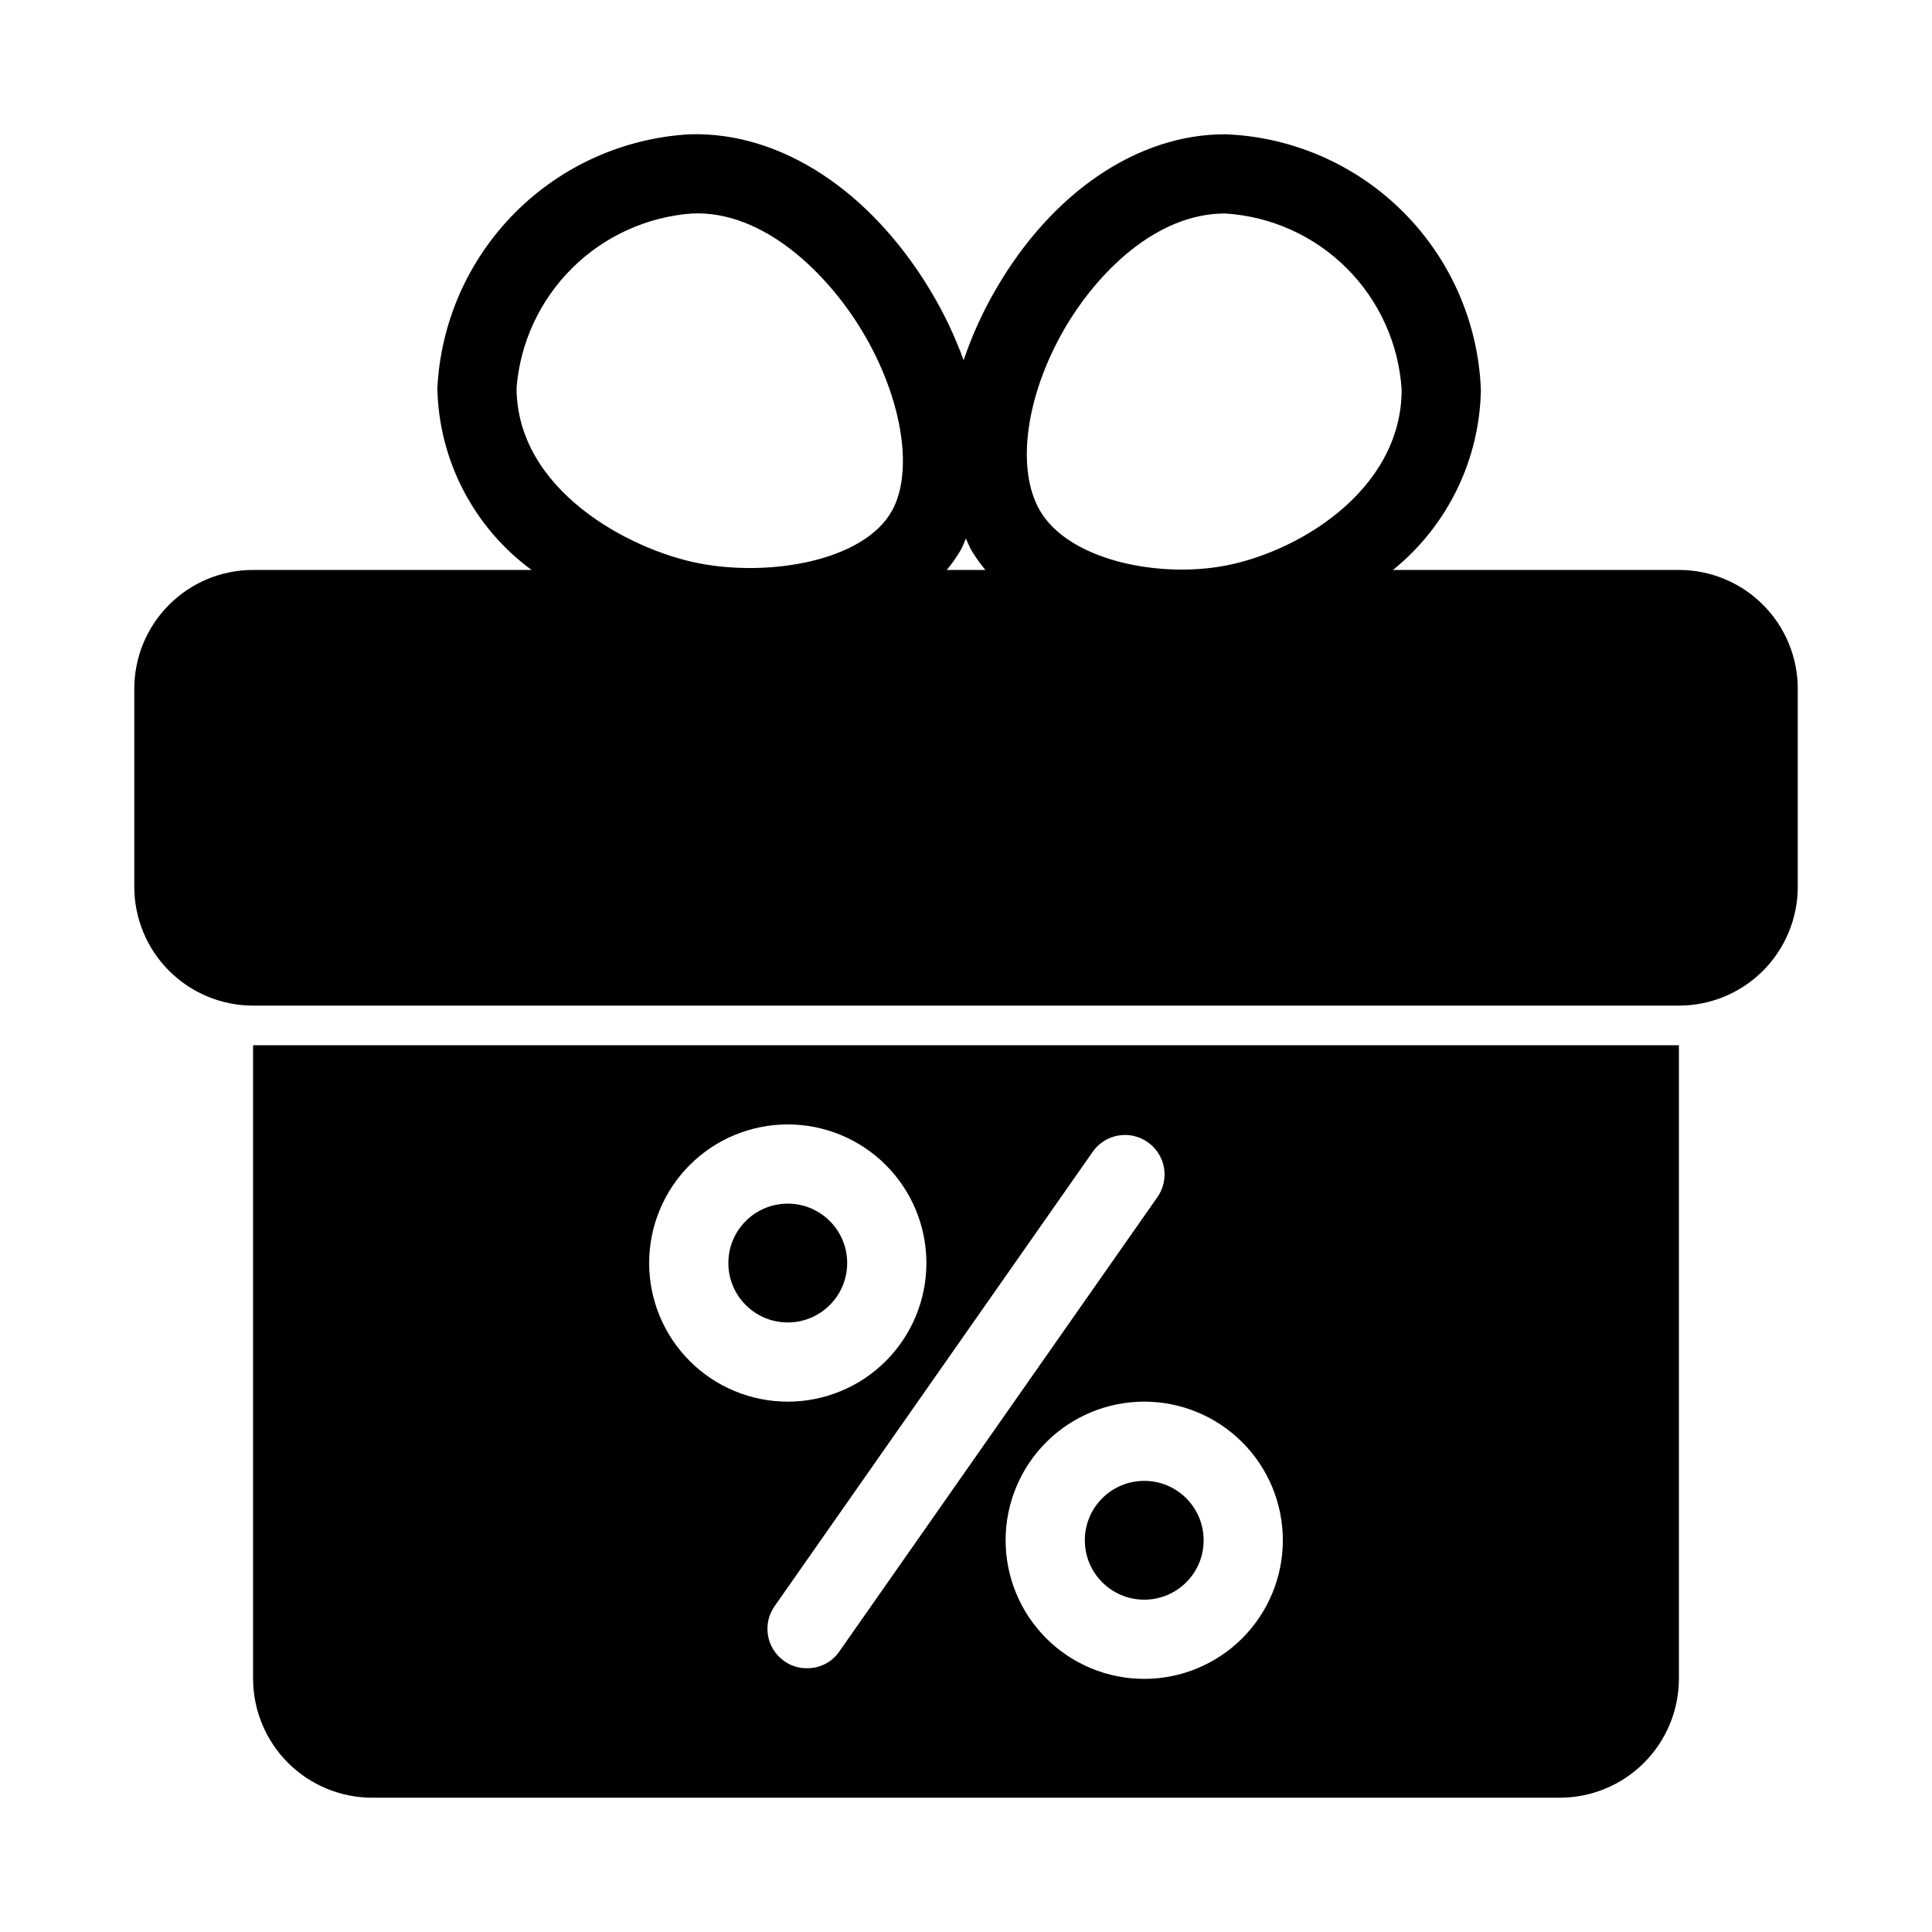 <?xml version="1.0" encoding="UTF-8"?>
<!-- The Best Svg Icon site in the world: iconSvg.co, Visit us! https://iconsvg.co -->
<svg fill="#000000" width="800px" height="800px" version="1.1" viewBox="144 144 512 512" xmlns="http://www.w3.org/2000/svg">
 <g>
  <path d="m588.93 295.04h-75.77c14.434-11.68 22.961-29.145 23.289-47.707-0.672-17.746-8.02-34.586-20.574-47.148-12.555-12.559-29.387-19.918-47.133-20.602h-0.105c-23.164 0-45.867 15.375-60.762 41.145-3.457 5.945-6.305 12.223-8.504 18.734-2.332-6.434-5.285-12.621-8.816-18.484-15.953-26.469-39.633-42.047-63.648-41.395-17.504 0.953-34.039 8.352-46.41 20.773-12.375 12.422-19.711 28.984-20.594 46.496 0.363 19.07 9.59 36.887 24.957 48.188h-73.785c-8.352 0-16.359 3.316-22.266 9.223-5.906 5.902-9.223 13.914-9.223 22.266v52.48c0 8.352 3.316 16.359 9.223 22.266 5.906 5.902 13.914 9.223 22.266 9.223h377.86c8.352 0 16.363-3.32 22.266-9.223 5.906-5.906 9.223-13.914 9.223-22.266v-52.48c0-8.352-3.316-16.363-9.223-22.266-5.902-5.906-13.914-9.223-22.266-9.223zm-162.88-63.816c8.586-14.82 24.246-30.648 42.582-30.648h0.062c12.148 0.754 23.602 5.918 32.211 14.52s13.781 20.051 14.547 32.199c-0.051 27.059-28.34 43.715-48.375 46.895-17.527 2.781-40.055-2.098-47.504-14.906-6.371-11.008-3.769-30.32 6.477-48.059zm-98.652-30.648c18.895-0.871 35.887 15.84 45.133 31.227 10.496 17.496 13.73 37.07 7.82 47.609-7.453 13.297-32.402 17.527-51.18 13.855-18.621-3.641-48.199-19.48-48.281-46.477 0.961-11.988 6.176-23.234 14.707-31.707 8.527-8.477 19.809-13.621 31.801-14.508zm71.258 89.102c0.523-0.934 0.871-1.996 1.324-2.969 0.484 1.051 0.871 2.098 1.438 3.098l-0.004-0.004c1.109 1.84 2.356 3.594 3.727 5.246h-10.242c1.395-1.684 2.652-3.481 3.758-5.371z"/>
  <path d="m368.51 478.72c0 8.695-7.051 15.742-15.746 15.742s-15.742-7.047-15.742-15.742 7.047-15.742 15.742-15.742 15.746 7.047 15.746 15.742"/>
  <path d="m462.98 552.19c0 8.695-7.051 15.742-15.746 15.742-8.695 0-15.742-7.047-15.742-15.742 0-8.695 7.047-15.746 15.742-15.746 8.695 0 15.746 7.051 15.746 15.746"/>
  <path d="m242.56 620.41h314.88c8.344-0.023 16.34-3.348 22.238-9.25 5.902-5.898 9.227-13.895 9.25-22.238v-167.93h-377.86v167.93c0.023 8.344 3.352 16.34 9.25 22.238 5.898 5.902 13.895 9.227 22.238 9.25zm241.41-68.223h-0.004c0 9.742-3.867 19.086-10.758 25.977s-16.234 10.758-25.977 10.758c-9.742 0-19.086-3.867-25.977-10.758s-10.758-16.234-10.758-25.977c0-9.742 3.867-19.086 10.758-25.977s16.234-10.762 25.977-10.762c9.742 0 19.086 3.871 25.977 10.762s10.758 16.234 10.758 25.977zm-35.793-105.48c2.277 1.594 3.824 4.031 4.297 6.769 0.473 2.738-0.168 5.555-1.777 7.82l-84.285 120.39c-1.949 2.82-5.18 4.473-8.605 4.41-2.144 0.023-4.242-0.641-5.984-1.891-2.273-1.594-3.82-4.031-4.293-6.769-0.473-2.738 0.164-5.555 1.773-7.82l84.285-120.39c1.594-2.277 4.031-3.824 6.769-4.297 2.738-0.473 5.555 0.164 7.82 1.777zm-95.41-4.723c9.742 0 19.086 3.867 25.977 10.758 6.891 6.891 10.762 16.234 10.762 25.977s-3.871 19.086-10.762 25.977c-6.891 6.891-16.234 10.758-25.977 10.758s-19.086-3.867-25.977-10.758c-6.887-6.891-10.758-16.234-10.758-25.977s3.871-19.086 10.758-25.977c6.891-6.891 16.234-10.758 25.977-10.758z"/>
 </g>
</svg>